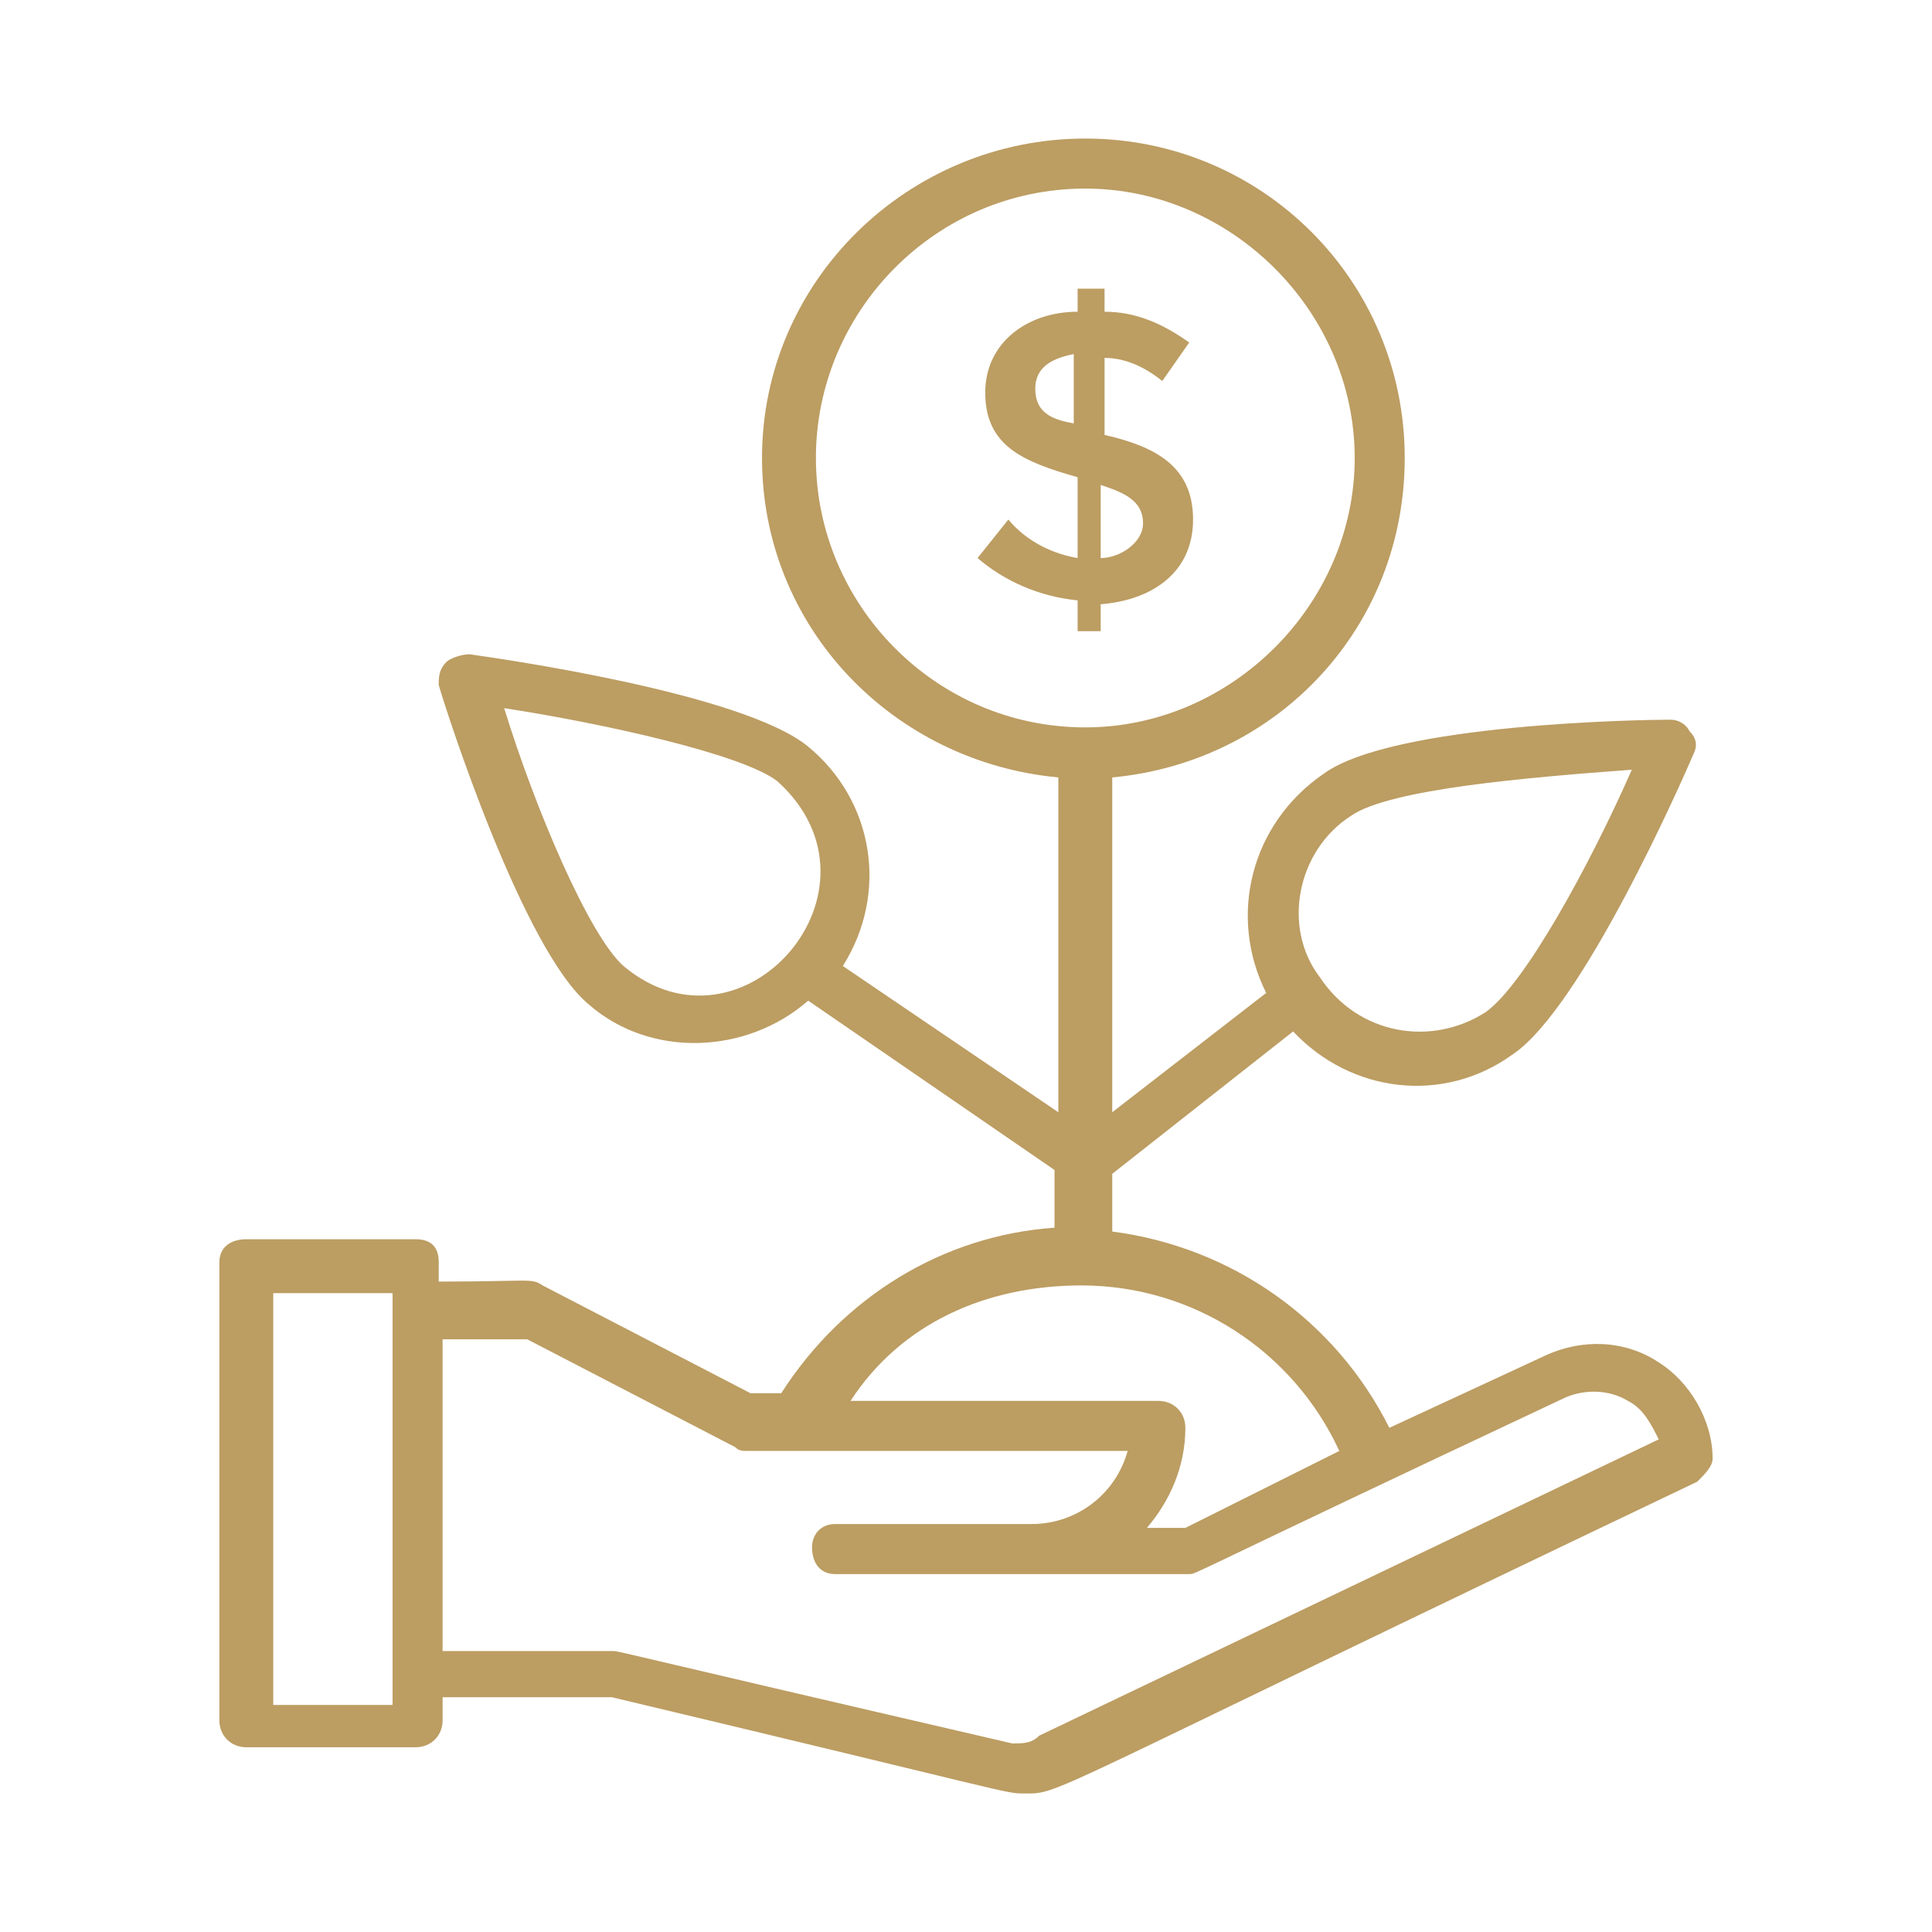 <?xml version="1.0" encoding="UTF-8"?> <svg xmlns="http://www.w3.org/2000/svg" xml:space="preserve" width="115" height="115" style="shape-rendering:geometricPrecision;text-rendering:geometricPrecision;image-rendering:optimizeQuality;fill-rule:evenodd;clip-rule:evenodd" viewBox="0 0 502 502"><defs><style>.fil0{fill:#bc9d62;fill-rule:nonzero}</style></defs><g id="Layer_x0020_1"><g id="_2071383795328"><path d="M269 101c0-6 5-8 10-9v18c-6-1-10-3-10-9zm17 25c6 2 11 4 11 10 0 5-6 9-11 9v-19zm0 38v-7c13-1 24-8 24-22s-10-19-23-22V93c5 0 10 2 15 6l7-10c-7-5-14-8-22-8v-6h-7v6c-13 0-24 8-24 21 0 14 10 18 24 22v21c-6-1-13-4-18-10l-8 10c7 6 16 10 26 11v8h6z" class="fil0"></path><path d="M270 451c-2 2-4 2-7 2-108-25-102-24-104-24h-44v-81h22l54 28c1 1 2 1 3 1h99c-3 11-13 19-25 19h-51c-4 0-6 3-6 6 0 4 2 7 6 7h92c2 0-2 1 98-46 5-2 11-2 16 1 4 2 6 6 8 10l-161 77zm-168-8H71V336h31v107zm179-109c29 0 55 17 67 43l-40 20h-10c6-7 10-16 10-26 0-4-3-7-7-7h-80c13-20 35-30 60-30zm-69-215c0-38 31-70 70-70 38 0 70 32 70 70s-32 70-70 70c-39 0-70-32-70-70zm-50 132c-9-8-23-41-31-67 26 4 62 12 71 19 31 28-9 74-40 48zm189-39c10-7 46-10 73-12-11 25-28 56-38 63-14 9-33 6-43-9-10-13-6-33 8-42zm80 142c-9-6-20-6-29-2l-41 19c-14-28-41-47-72-51v-15l47-37c15 16 39 19 57 6 18-12 44-71 47-78 1-2 1-4-1-6-1-2-3-3-5-3-7 0-72 1-90 14-19 13-25 37-15 57l-40 31v-87c43-4 76-39 76-83 0-46-37-83-83-83s-84 37-84 83c0 44 34 79 77 83v87l-56-38c12-19 8-43-9-57s-81-23-88-24c-2 0-5 1-6 2-2 2-2 4-2 6 2 7 22 69 39 83 16 14 41 13 57-1l64 44v15c-29 2-55 18-71 43h-8l-54-28c-3-2-3-1-27-1v-5c0-4-2-6-6-6H64c-4 0-7 2-7 6v119c0 4 3 7 7 7h44c4 0 7-3 7-7v-6h44c105 25 102 25 107 25 10 0 1 2 175-81 2-2 4-4 4-6 0-10-6-20-14-25z" class="fil0"></path><path d="M0 0h502v502H0z" style="fill:none"></path></g></g></svg> 